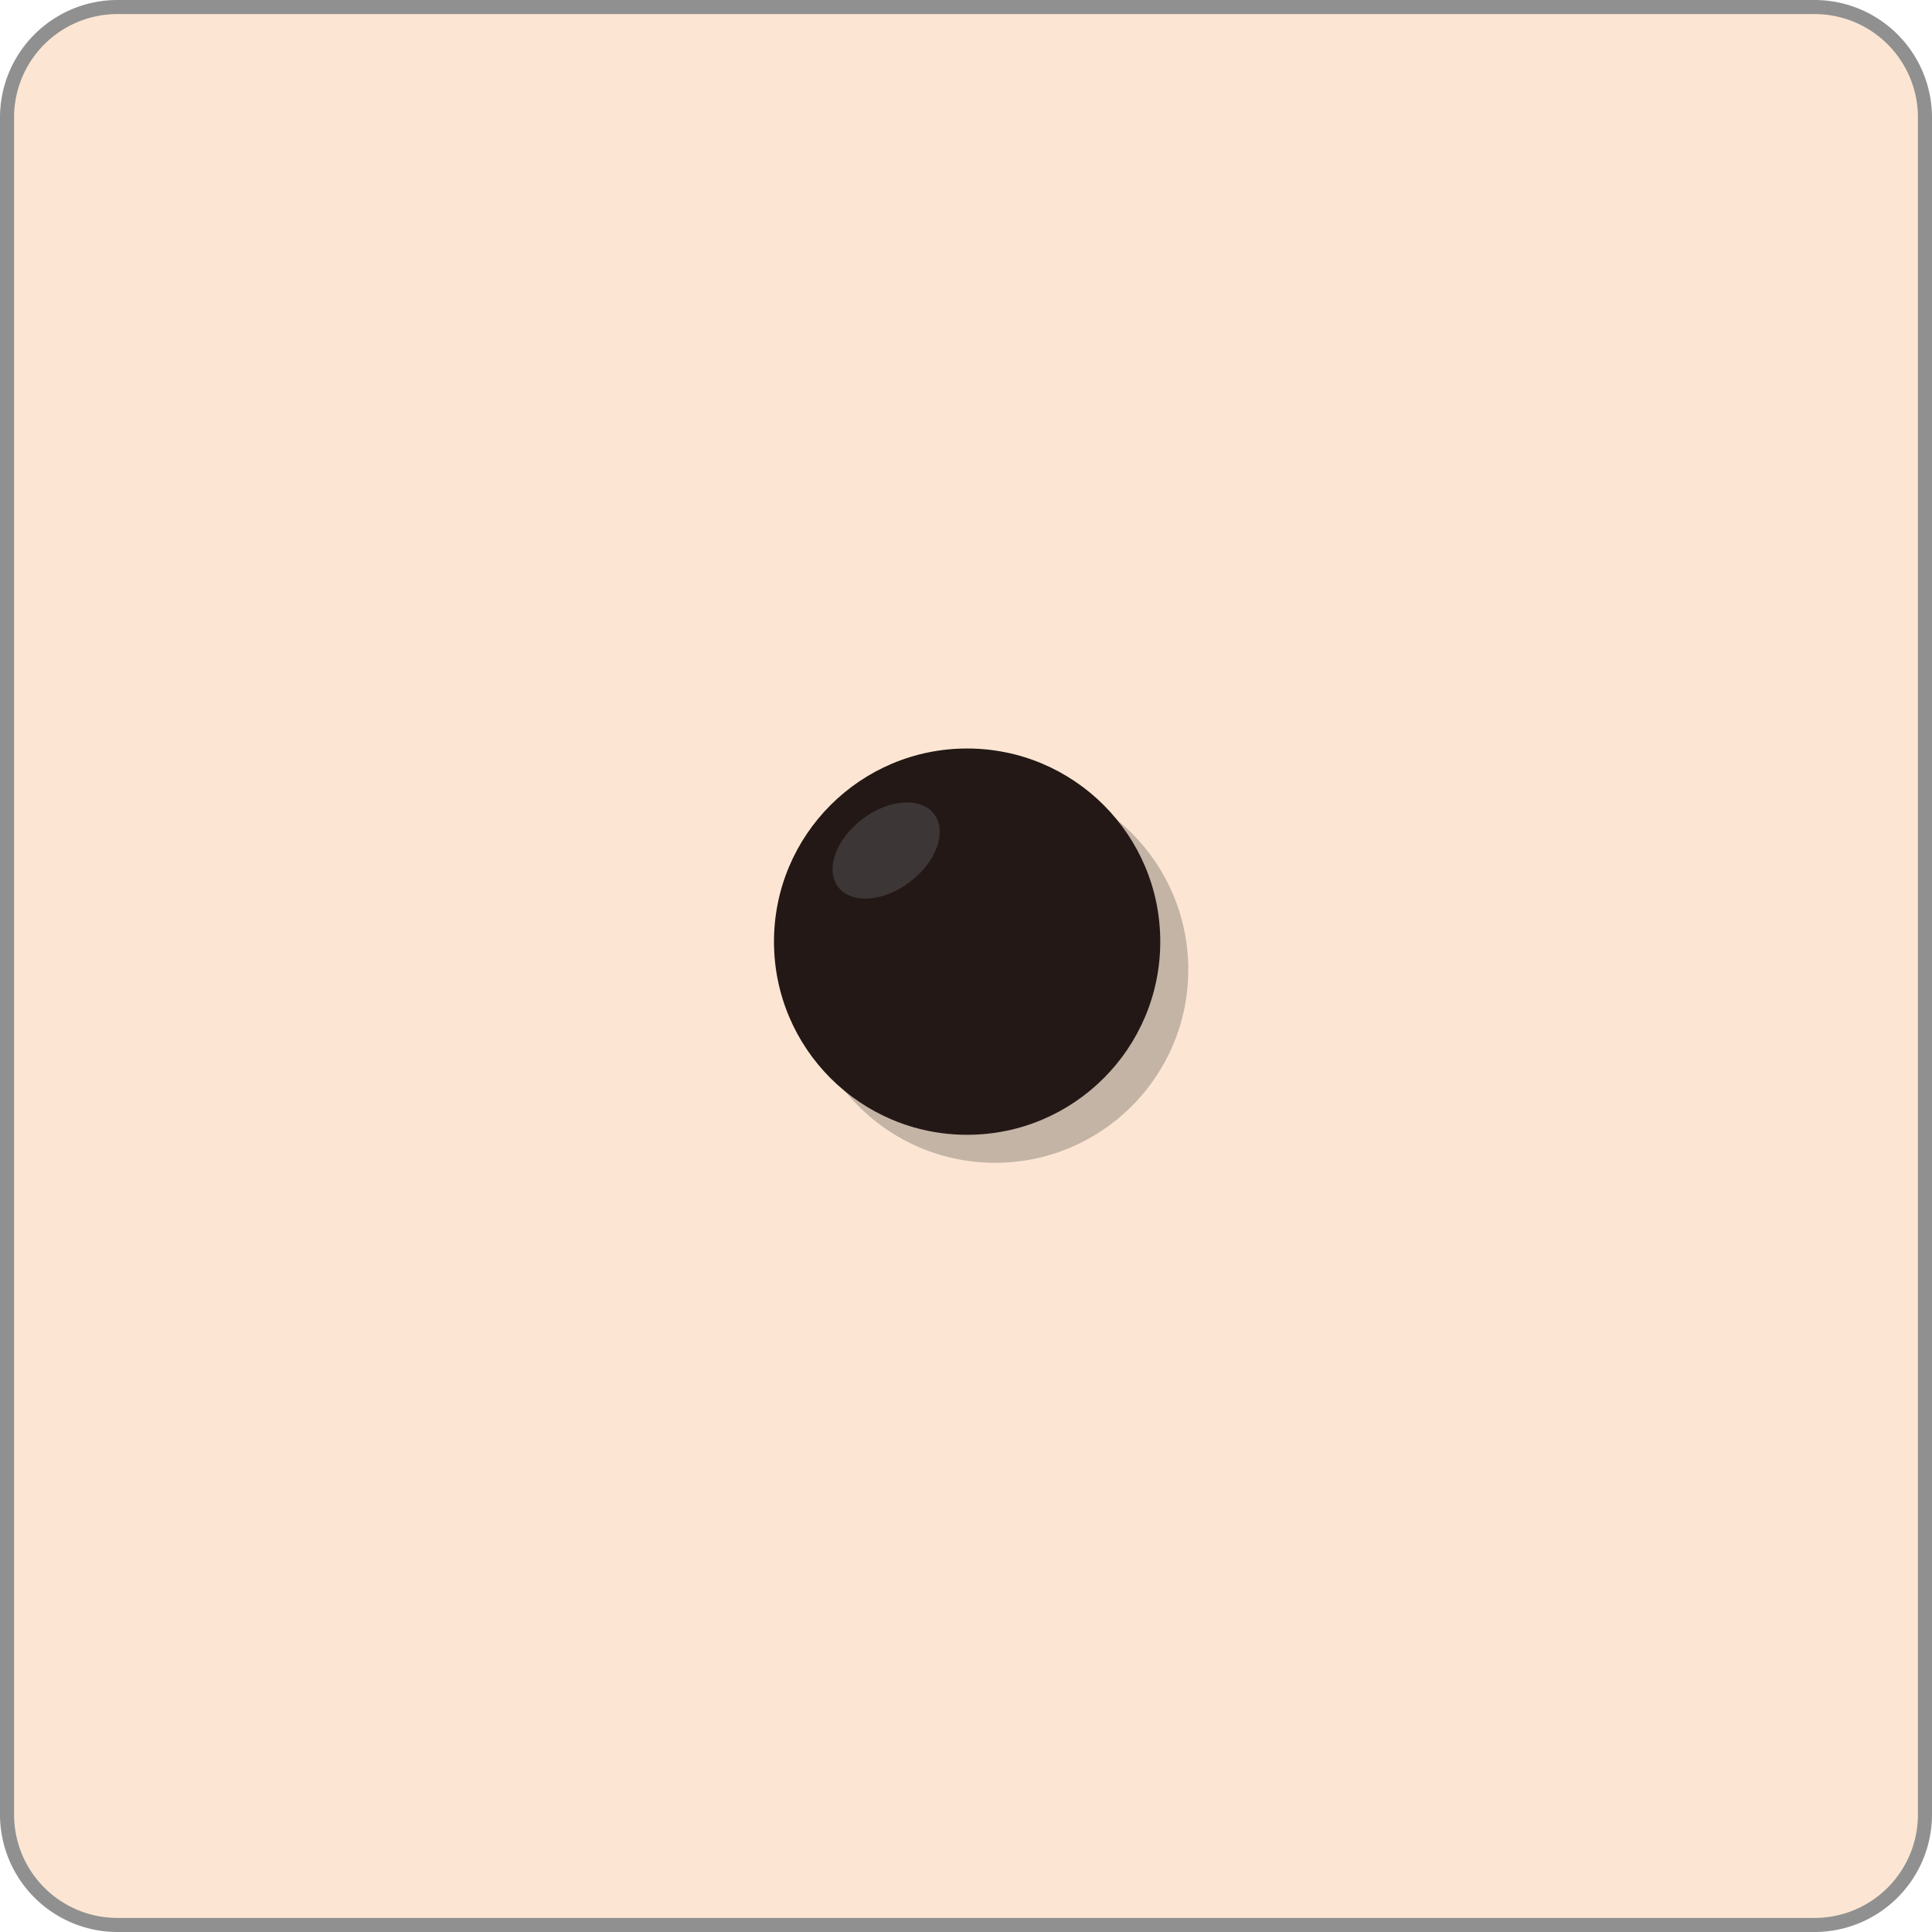 <svg xmlns="http://www.w3.org/2000/svg" viewBox="0 0 137.24 137.24"><defs><style>.cls-1{fill:#fce6d3;}.cls-2{fill:#909090;}.cls-3{fill:#c4b4a6;}.cls-4{fill:#231815;}.cls-5{fill:#3c3736;}</style></defs><title>chiryoho_1-1</title><g id="レイヤー_2" data-name="レイヤー 2"><g id="レイヤー_1-2" data-name="レイヤー 1"><rect class="cls-1" x="0.5" y="0.5" width="136.24" height="136.24" rx="7.84"/><path class="cls-2" d="M128.9,137.24H8.34A8.35,8.35,0,0,1,0,128.9V8.34A8.35,8.35,0,0,1,8.34,0H128.9a8.35,8.35,0,0,1,8.34,8.34V128.9A8.35,8.35,0,0,1,128.9,137.24ZM8.34,1A7.34,7.34,0,0,0,1,8.34V128.9a7.34,7.34,0,0,0,7.34,7.34H128.9a7.34,7.34,0,0,0,7.34-7.34V8.34A7.34,7.34,0,0,0,128.9,1Z"/><circle class="cls-3" cx="70.69" cy="68.88" r="13.72"/><circle class="cls-4" cx="68.7" cy="66.89" r="13.72"/><ellipse class="cls-5" cx="62.95" cy="60.42" rx="4.28" ry="2.8" transform="translate(-23.72 50.32) rotate(-37.18)"/></g></g></svg>